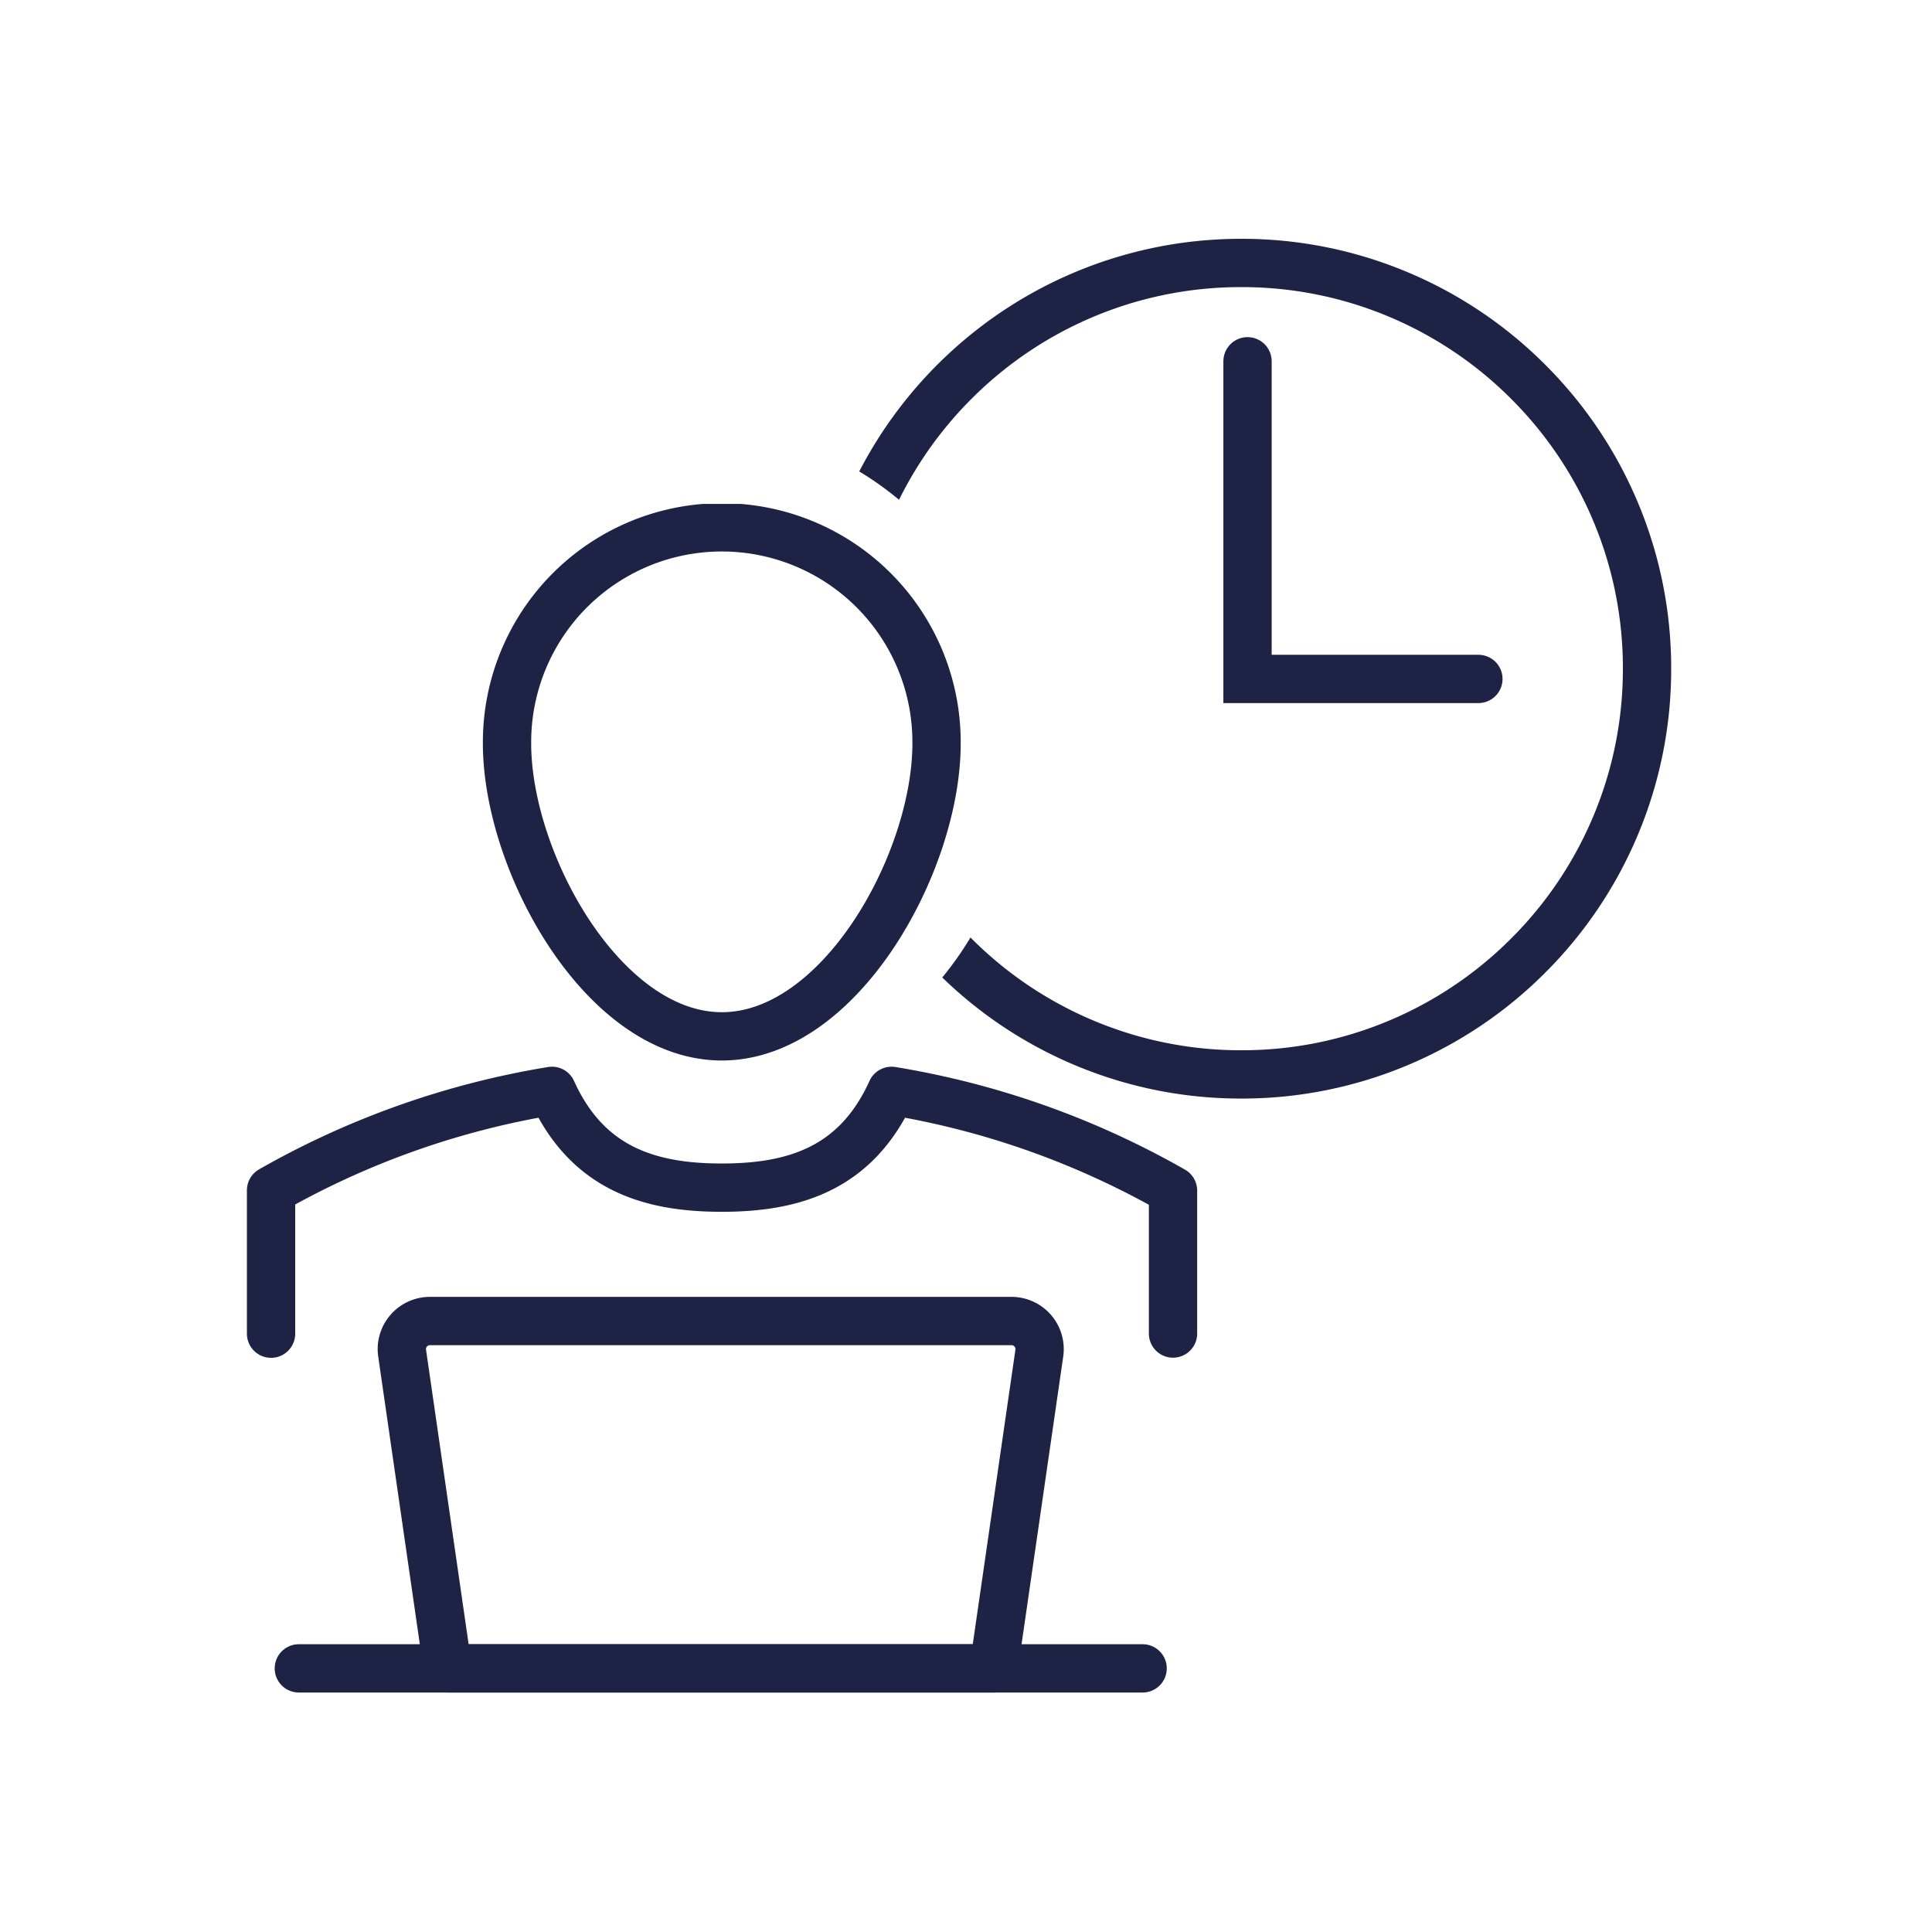 <?xml version="1.0" encoding="UTF-8"?>
<svg xmlns="http://www.w3.org/2000/svg" xmlns:xlink="http://www.w3.org/1999/xlink" width="200" height="200" viewBox="0 0 200 200">
  <defs>
    <clipPath id="clip-path">
      <rect id="Rectangle_4881" data-name="Rectangle 4881" width="98.509" height="123.112" fill="none" stroke="#1e2346" stroke-width="5"></rect>
    </clipPath>
    <clipPath id="clip-Icons_CAREER-stay-flexible">
      <rect width="200" height="200"></rect>
    </clipPath>
  </defs>
  <g id="Icons_CAREER-stay-flexible" clip-path="url(#clip-Icons_CAREER-stay-flexible)">
    <path id="Subtraction_515" data-name="Subtraction 515" d="M-7456.5-629a44.244,44.244,0,0,1-16.987-3.357,44.351,44.351,0,0,1-13.97-9.175,34.7,34.7,0,0,0,2.921-4.142l.1.1a39.366,39.366,0,0,0,12.557,8.467A39.25,39.25,0,0,0-7456.5-634a39.243,39.243,0,0,0,15.373-3.1,39.349,39.349,0,0,0,12.557-8.467,39.337,39.337,0,0,0,8.466-12.557A39.215,39.215,0,0,0-7417-673.5a39.219,39.219,0,0,0-3.1-15.375,39.377,39.377,0,0,0-8.466-12.557,39.382,39.382,0,0,0-12.557-8.467A39.248,39.248,0,0,0-7456.5-713a39.255,39.255,0,0,0-15.375,3.1,39.388,39.388,0,0,0-12.557,8.467,39.478,39.478,0,0,0-7.5,10.449,33.15,33.15,0,0,0-4.119-2.934,44.669,44.669,0,0,1,16.094-17.408A44.392,44.392,0,0,1-7456.5-718a44.217,44.217,0,0,1,17.321,3.5,44.352,44.352,0,0,1,14.145,9.537,44.352,44.352,0,0,1,9.537,14.145A44.23,44.23,0,0,1-7412-673.5a44.225,44.225,0,0,1-3.5,17.321,44.351,44.351,0,0,1-9.537,14.145,44.352,44.352,0,0,1-14.145,9.537A44.22,44.22,0,0,1-7456.5-629Z" transform="translate(7585 742.722)" fill="#1e2346"></path>
    <g id="Group_8306" data-name="Group 8306" transform="translate(25.491 52.166)">
      <g id="Group_8305" data-name="Group 8305" transform="translate(0 0)" clip-path="url(#clip-path)">
        <path id="Path_4239" data-name="Path 4239" d="M49.717,22.734c0,12.276-9.953,30.312-22.229,30.312S5.254,35.01,5.254,22.734a22.232,22.232,0,1,1,44.463,0Z" transform="translate(21.743 2.071)" fill="none" stroke="#1e2346" stroke-linecap="round" stroke-linejoin="round" stroke-width="5"></path>
        <path id="Path_4240" data-name="Path 4240" d="M93.871,36.946V22.152a87.125,87.125,0,0,0-29.14-10.328c-3.664,8.088-10.154,10.02-17.574,10.02s-13.91-1.932-17.574-10.02A87.046,87.046,0,0,0,.5,22.121v14.84" transform="translate(2.069 48.935)" fill="none" stroke="#1e2346" stroke-linecap="round" stroke-linejoin="round" stroke-width="5"></path>
        <line id="Line_2277" data-name="Line 2277" x1="87.349" transform="translate(5.444 120.543)" fill="none" stroke="#1e2346" stroke-linecap="round" stroke-linejoin="round" stroke-width="5"></line>
        <path id="Path_4241" data-name="Path 4241" d="M64.4,52.42H7.885L3.158,19.734a2.909,2.909,0,0,1,2.888-3.273h60.2a2.909,2.909,0,0,1,2.888,3.273Z" transform="translate(12.972 68.125)" fill="none" stroke="#1e2346" stroke-linecap="round" stroke-linejoin="round" stroke-width="5"></path>
      </g>
    </g>
    <path id="Path_4243" data-name="Path 4243" d="M7675.143,741.677v32.884h23.9" transform="translate(-7546 -704.278)" fill="none" stroke="#1e2346" stroke-linecap="round" stroke-width="5"></path>
  </g>
</svg>
